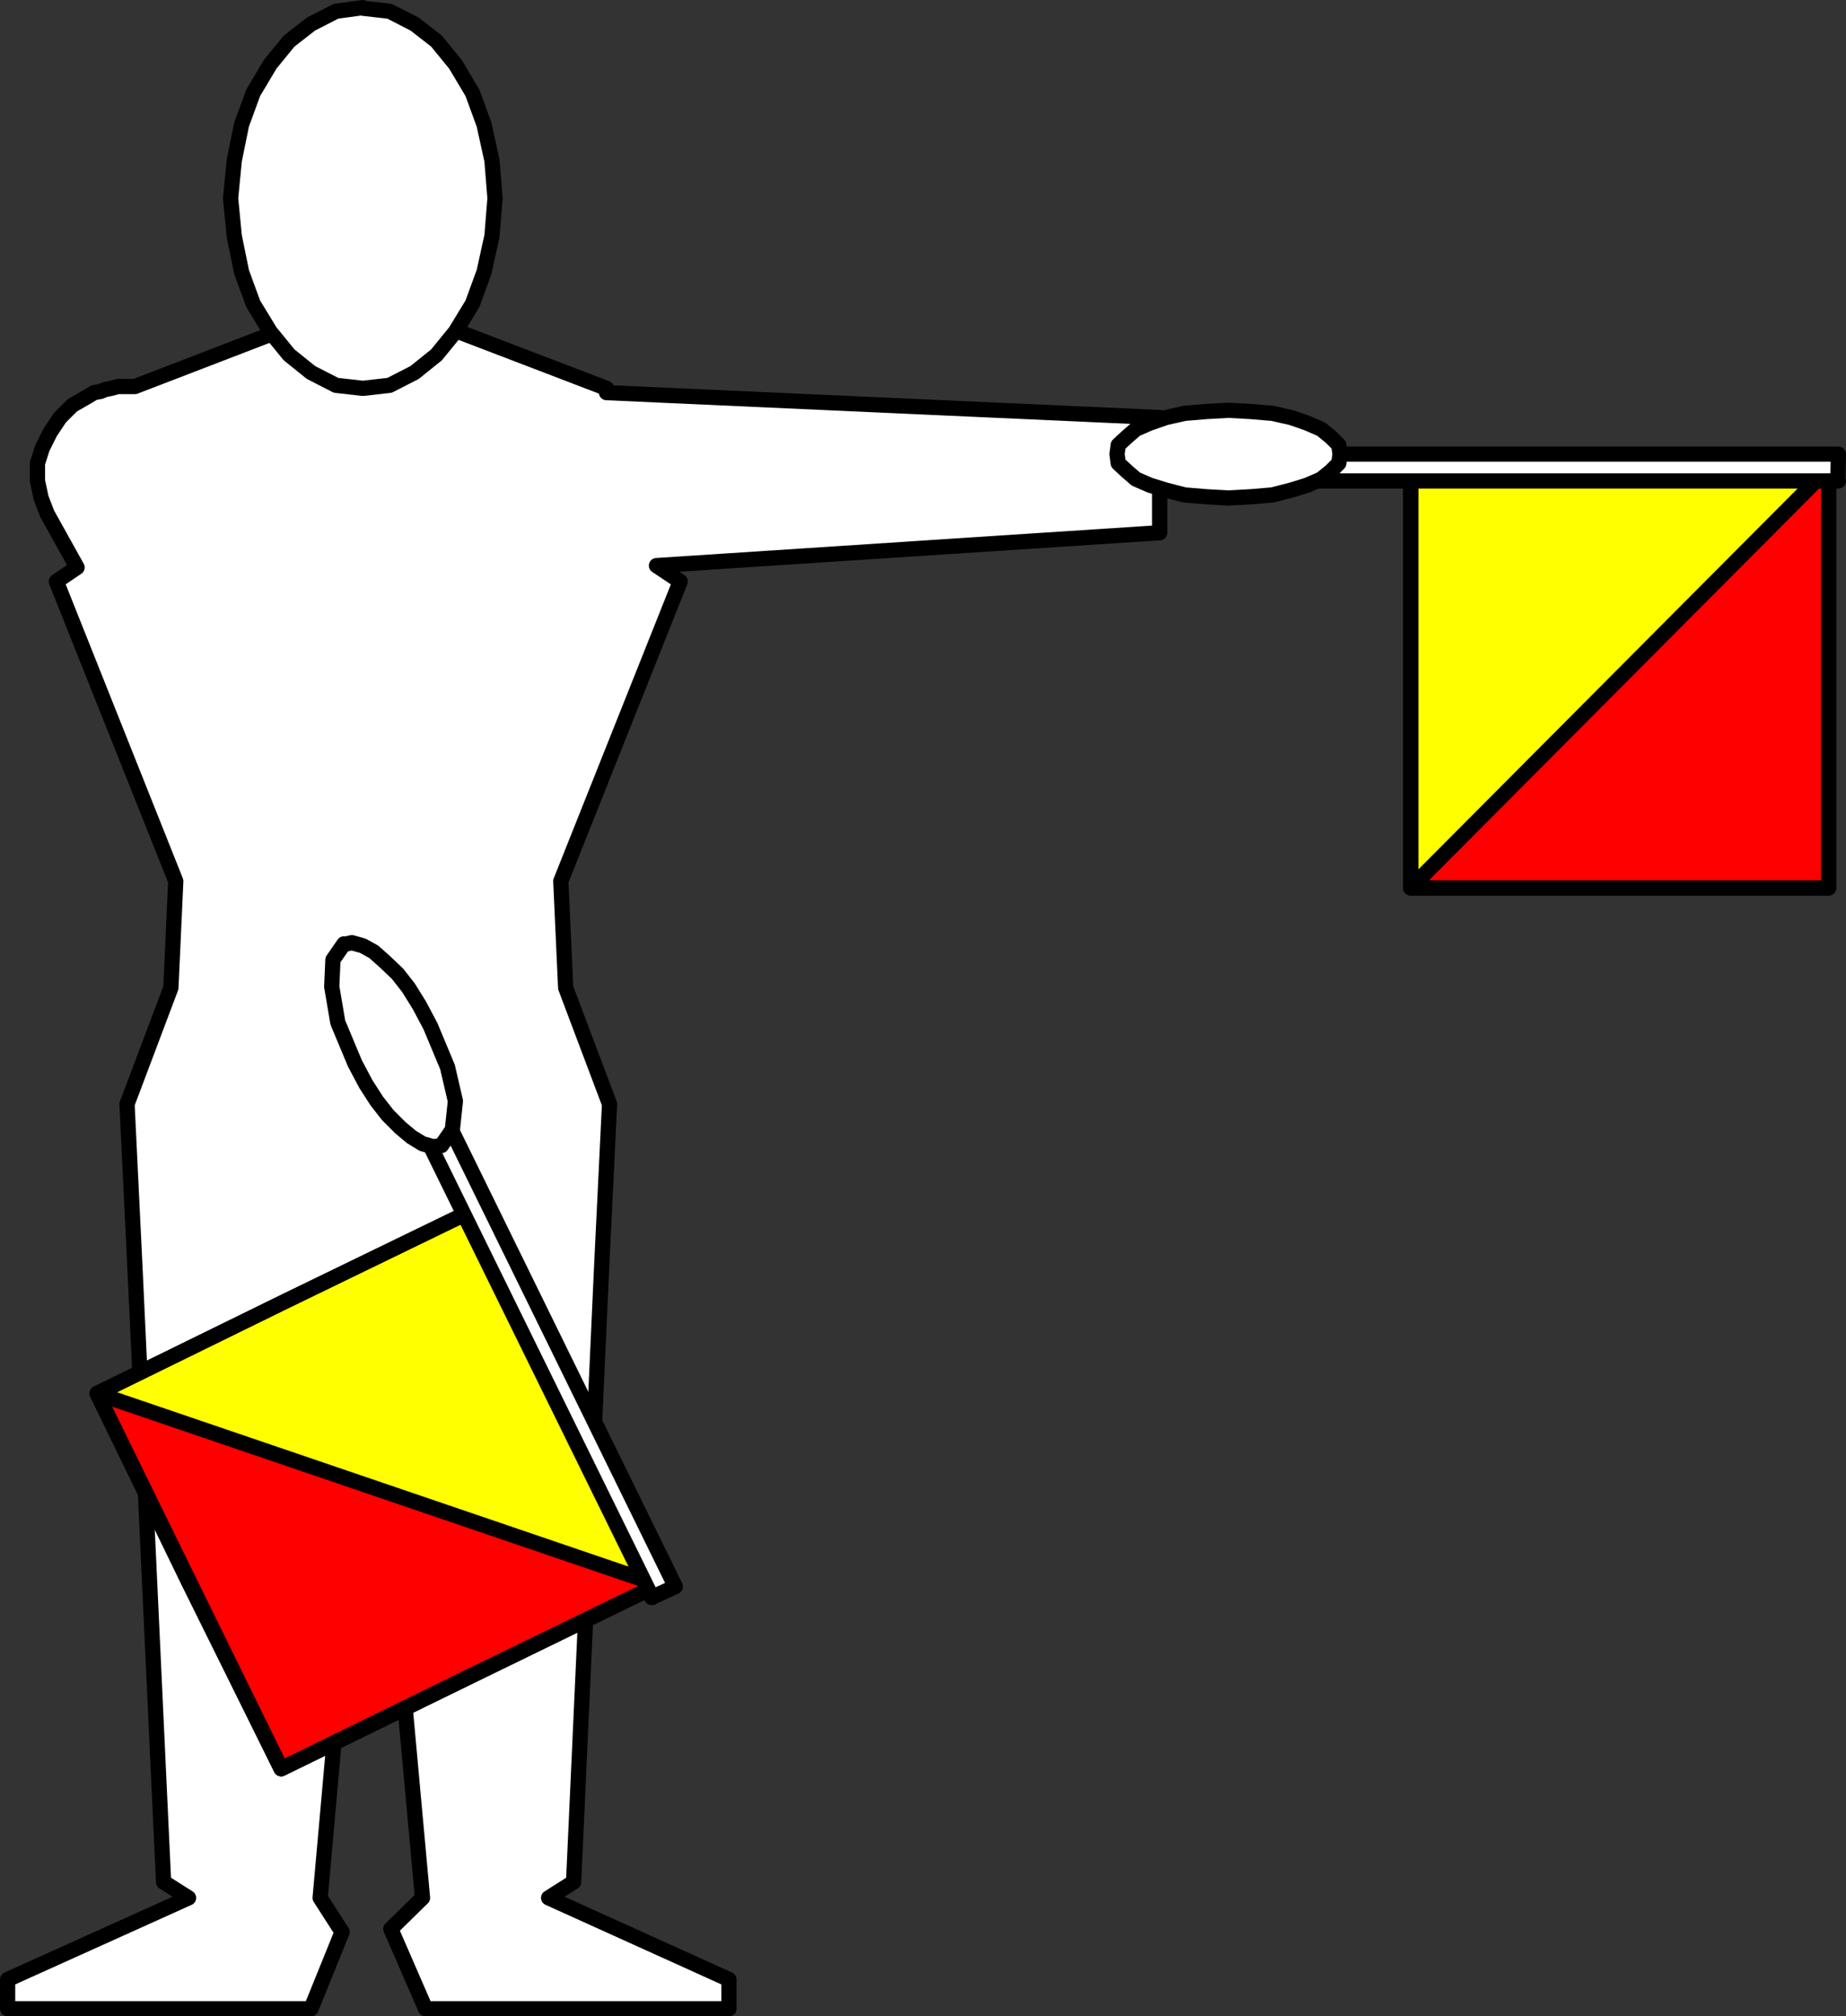 <?xml version="1.0" encoding="UTF-8" standalone="no"?>
<svg
   version="1.0"
   width="129.553mm"
   height="141.497mm"
   id="svg22"
   sodipodi:docname="Foxtrot 1.wmf"
   xmlns:inkscape="http://www.inkscape.org/namespaces/inkscape"
   xmlns:sodipodi="http://sodipodi.sourceforge.net/DTD/sodipodi-0.dtd"
   xmlns="http://www.w3.org/2000/svg"
   xmlns:svg="http://www.w3.org/2000/svg">
  <rect width="100%" height="100%" fill="#333333" stroke="none"/>
  <sodipodi:namedview
     id="namedview22"
     pagecolor="#ffffff"
     bordercolor="#000000"
     borderopacity="0.25"
     inkscape:showpageshadow="2"
     inkscape:pageopacity="0.0"
     inkscape:pagecheckerboard="0"
     inkscape:deskcolor="#d1d1d1"
     inkscape:document-units="mm" />
  <defs
     id="defs1">
    <pattern
       id="WMFhbasepattern"
       patternUnits="userSpaceOnUse"
       width="6"
       height="6"
       x="0"
       y="0" />
  </defs>
  <path
     style="fill:#ffffff;fill-opacity:1;fill-rule:evenodd;stroke:none"
     d="m 160.873,104.131 146.733,6.624 v 30.536 l -133.481,8.725 6.302,4.201 -31.674,79.491 1.293,28.274 11.635,30.859 -2.101,43.3 -7.434,163.022 -6.626,4.201 47.834,21.65 v 7.755 h -80.477 l -9.211,-21.165 8.403,-8.24 -13.736,-150.42 -13.413,150.42 5.818,9.048 -8.242,20.358 H 2.02 v -7.755 l 47.995,-21.65 -6.626,-4.201 -7.595,-163.022 -2.101,-43.3 11.635,-30.859 1.293,-28.274 -31.674,-79.491 5.494,-3.716 -7.918,-14.218 -1.616,-4.201 -0.97,-4.524 v -4.685 l 1.293,-4.039 2.101,-4.201 2.586,-3.878 3.232,-3.231 4.202,-2.424 1.616,-0.969 1.778,-0.323 1.131,-0.485 1.616,-0.323 1.778,-0.485 h 1.616 1.293 1.616 l 61.731,-23.75 63.347,24.235 v 1.131 z"
     id="path1" />
  <path
     style="fill:none;stroke:#000000;stroke-width:4.04px;stroke-linecap:round;stroke-linejoin:round;stroke-miterlimit:4;stroke-dasharray:none;stroke-opacity:1"
     d="m 160.873,104.131 146.733,6.624 v 30.536 l -133.481,8.725 6.302,4.201 -31.674,79.491 1.293,28.274 11.635,30.859 -2.101,43.3 -7.434,163.022 -6.626,4.201 47.834,21.65 v 7.755 h -80.477 l -9.211,-21.165 8.403,-8.24 -13.736,-150.42 -13.413,150.42 5.818,9.048 -8.242,20.358 H 2.02 v -7.755 l 47.995,-21.65 -6.626,-4.201 -7.595,-163.022 -2.101,-43.3 11.635,-30.859 1.293,-28.274 -31.674,-79.491 5.494,-3.716 -7.918,-14.218 -1.616,-4.201 -0.97,-4.524 v -4.685 l 1.293,-4.039 2.101,-4.201 2.586,-3.878 3.232,-3.231 4.202,-2.424 1.616,-0.969 1.778,-0.323 1.131,-0.485 1.616,-0.323 1.778,-0.485 h 1.616 1.293 1.616 l 61.731,-23.75 63.347,24.235 v 1.131 0"
     id="path2" />
  <path
     style="fill:#ffff00;fill-opacity:1;fill-rule:evenodd;stroke:none"
     d="m 25.775,369.587 24.24,49.924 24.563,49.601 50.096,-24.558 49.934,-24.235 -24.563,-49.924 -24.24,-49.601 -49.934,24.235 z"
     id="path3" />
  <path
     style="fill:none;stroke:#000000;stroke-width:4.04px;stroke-linecap:round;stroke-linejoin:round;stroke-miterlimit:4;stroke-dasharray:none;stroke-opacity:1"
     d="m 25.775,369.587 24.24,49.924 24.563,49.601 50.096,-24.558 49.934,-24.235 -24.563,-49.924 -24.24,-49.601 -49.934,24.235 -50.096,24.558 v 0"
     id="path4" />
  <path
     style="fill:#ff0000;fill-opacity:1;fill-rule:evenodd;stroke:none"
     d="M 25.775,369.587 74.578,469.113 174.609,420.319 Z"
     id="path5" />
  <path
     style="fill:none;stroke:#000000;stroke-width:4.04px;stroke-linecap:round;stroke-linejoin:round;stroke-miterlimit:4;stroke-dasharray:none;stroke-opacity:1"
     d="M 25.775,369.587 74.578,469.113 174.609,420.319 25.775,369.587 v 0"
     id="path6" />
  <path
     style="fill:none;stroke:#000000;stroke-width:4.04px;stroke-linecap:round;stroke-linejoin:round;stroke-miterlimit:4;stroke-dasharray:none;stroke-opacity:1"
     d="m 25.775,369.587 24.24,49.924 24.563,49.601 50.096,-24.558 49.934,-24.235 -24.563,-49.924 -24.24,-49.601 -49.934,24.235 -50.096,24.558"
     id="path7" />
  <path
     style="fill:#ffffff;fill-opacity:1;fill-rule:evenodd;stroke:none"
     d="m 96.233,2.02 -7.11,0.969 -6.626,3.393 -5.818,4.524 -5.01,6.14 -4.525,7.594 -3.07,8.402 -1.939,9.533 -0.97,10.017 0.97,10.017 1.939,9.533 3.07,8.402 4.525,7.432 5.01,6.14 5.818,4.685 6.626,3.393 7.11,0.808 7.11,-0.808 6.626,-3.393 5.818,-4.685 5.01,-6.14 4.525,-7.432 3.07,-8.402 2.101,-9.533 0.808,-10.017 -0.808,-10.017 -2.101,-9.533 -3.07,-8.402 -4.525,-7.594 -5.01,-6.14 -5.818,-4.524 -6.626,-3.393 -7.11,-0.808 v 0 z"
     id="path8" />
  <path
     style="fill:none;stroke:#000000;stroke-width:4.04px;stroke-linecap:round;stroke-linejoin:round;stroke-miterlimit:4;stroke-dasharray:none;stroke-opacity:1"
     d="m 96.233,2.02 -7.11,0.969 -6.626,3.393 -5.818,4.524 -5.01,6.14 -4.525,7.594 -3.07,8.402 -1.939,9.533 -0.97,10.017 0.97,10.017 1.939,9.533 3.07,8.402 4.525,7.432 5.01,6.14 5.818,4.685 6.626,3.393 7.11,0.808 7.11,-0.808 6.626,-3.393 5.818,-4.685 5.01,-6.14 4.525,-7.432 3.07,-8.402 2.101,-9.533 0.808,-10.017 -0.808,-10.017 -2.101,-9.533 -3.07,-8.402 -4.525,-7.594 -5.01,-6.14 -5.818,-4.524 -6.626,-3.393 -7.11,-0.808 v 0"
     id="path9" />
  <path
     style="fill:#ffffff;fill-opacity:1;fill-rule:evenodd;stroke:none"
     d="m 172.831,423.712 6.302,-2.908 -81.285,-165.769 -6.141,3.231 81.285,165.446 v 0 z"
     id="path10" />
  <path
     style="fill:none;stroke:#000000;stroke-width:4.04px;stroke-linecap:round;stroke-linejoin:round;stroke-miterlimit:4;stroke-dasharray:none;stroke-opacity:1"
     d="m 172.831,423.712 6.302,-2.908 -81.285,-165.769 -6.141,3.231 81.285,165.446 v 0"
     id="path11" />
  <path
     style="fill:#ffffff;fill-opacity:1;fill-rule:evenodd;stroke:none"
     d="m 91.223,250.35 -2.909,4.201 -0.323,7.109 1.616,9.533 4.525,10.825 2.909,5.493 2.909,4.524 2.909,3.716 3.394,3.393 2.909,2.424 2.909,1.777 2.909,0.808 2.101,-0.323 2.909,-4.201 0.808,-7.594 -2.101,-9.048 -4.525,-10.825 -2.909,-5.493 -2.909,-4.685 -2.909,-3.716 -3.394,-3.231 -2.909,-2.585 -2.909,-1.616 -2.909,-0.808 -2.101,0.485 v 0 z"
     id="path12" />
  <path
     style="fill:none;stroke:#000000;stroke-width:4.04px;stroke-linecap:round;stroke-linejoin:round;stroke-miterlimit:4;stroke-dasharray:none;stroke-opacity:1"
     d="m 91.223,250.35 -2.909,4.201 -0.323,7.109 1.616,9.533 4.525,10.825 2.909,5.493 2.909,4.524 2.909,3.716 3.394,3.393 2.909,2.424 2.909,1.777 2.909,0.808 2.101,-0.323 2.909,-4.201 0.808,-7.594 -2.101,-9.048 -4.525,-10.825 -2.909,-5.493 -2.909,-4.685 -2.909,-3.716 -3.394,-3.231 -2.909,-2.585 -2.909,-1.616 -2.909,-0.808 -2.101,0.485 v 0"
     id="path13" />
  <path
     style="fill:#ffff00;fill-opacity:1;fill-rule:evenodd;stroke:none"
     d="m 374.184,235.486 h 55.429 55.429 v -55.903 -55.418 h -55.429 -55.429 v 55.418 55.903 z"
     id="path14" />
  <path
     style="fill:none;stroke:#000000;stroke-width:4.04px;stroke-linecap:round;stroke-linejoin:round;stroke-miterlimit:4;stroke-dasharray:none;stroke-opacity:1"
     d="m 374.184,235.486 h 55.429 55.429 v -55.903 -55.418 h -55.429 -55.429 v 55.418 55.903 0"
     id="path15" />
  <path
     style="fill:#ff0000;fill-opacity:1;fill-rule:evenodd;stroke:none"
     d="M 374.184,235.486 H 485.042 V 124.165 L 374.184,235.486 Z"
     id="path16" />
  <path
     style="fill:none;stroke:#000000;stroke-width:4.04px;stroke-linecap:round;stroke-linejoin:round;stroke-miterlimit:4;stroke-dasharray:none;stroke-opacity:1"
     d="m 374.184,235.486 h 110.857 v -111.32 l -110.857,111.32 v 0"
     id="path17" />
  <path
     style="fill:none;stroke:#000000;stroke-width:4.04px;stroke-linecap:round;stroke-linejoin:round;stroke-miterlimit:4;stroke-dasharray:none;stroke-opacity:1"
     d="m 374.184,235.486 h 55.429 55.429 v -55.903 -55.418 h -55.429 -55.429 v 55.418 55.903"
     id="path18" />
  <path
     style="fill:#ffffff;fill-opacity:1;fill-rule:evenodd;stroke:none"
     d="m 487.466,127.558 0.162,-7.109 H 302.919 v 7.109 h 184.709 v 0 z"
     id="path19" />
  <path
     style="fill:none;stroke:#000000;stroke-width:4.04px;stroke-linecap:round;stroke-linejoin:round;stroke-miterlimit:4;stroke-dasharray:none;stroke-opacity:1"
     d="m 487.466,127.558 0.162,-7.109 H 302.919 v 7.109 h 184.709 v 0"
     id="path20" />
  <path
     style="fill:#ffffff;fill-opacity:1;fill-rule:evenodd;stroke:none"
     d="m 296.293,120.449 0.323,2.424 2.262,2.1 2.424,2.1 3.717,1.616 4.202,1.293 5.01,1.293 5.818,0.485 5.818,0.323 5.818,-0.323 5.818,-0.485 5.01,-1.293 4.202,-1.293 3.717,-1.616 2.586,-2.1 2.101,-2.1 0.323,-2.424 -0.323,-2.424 -2.101,-2.1 -2.586,-2.1 -3.717,-1.616 -4.202,-1.454 -5.01,-1.131 -5.818,-0.485 -5.818,-0.323 -5.818,0.323 -5.818,0.485 -5.01,1.131 -4.202,1.454 -3.717,1.616 -2.424,2.1 -2.262,2.1 z"
     id="path21" />
  <path
     style="fill:none;stroke:#000000;stroke-width:4.04px;stroke-linecap:round;stroke-linejoin:round;stroke-miterlimit:4;stroke-dasharray:none;stroke-opacity:1"
     d="m 296.293,120.449 0.323,2.424 2.262,2.1 2.424,2.1 3.717,1.616 4.202,1.293 5.01,1.293 5.818,0.485 5.818,0.323 5.818,-0.323 5.818,-0.485 5.01,-1.293 4.202,-1.293 3.717,-1.616 2.586,-2.1 2.101,-2.1 0.323,-2.424 -0.323,-2.424 -2.101,-2.1 -2.586,-2.1 -3.717,-1.616 -4.202,-1.454 -5.01,-1.131 -5.818,-0.485 -5.818,-0.323 -5.818,0.323 -5.818,0.485 -5.01,1.131 -4.202,1.454 -3.717,1.616 -2.424,2.1 -2.262,2.1 -0.323,2.424 v 0"
     id="path22" />
</svg>
